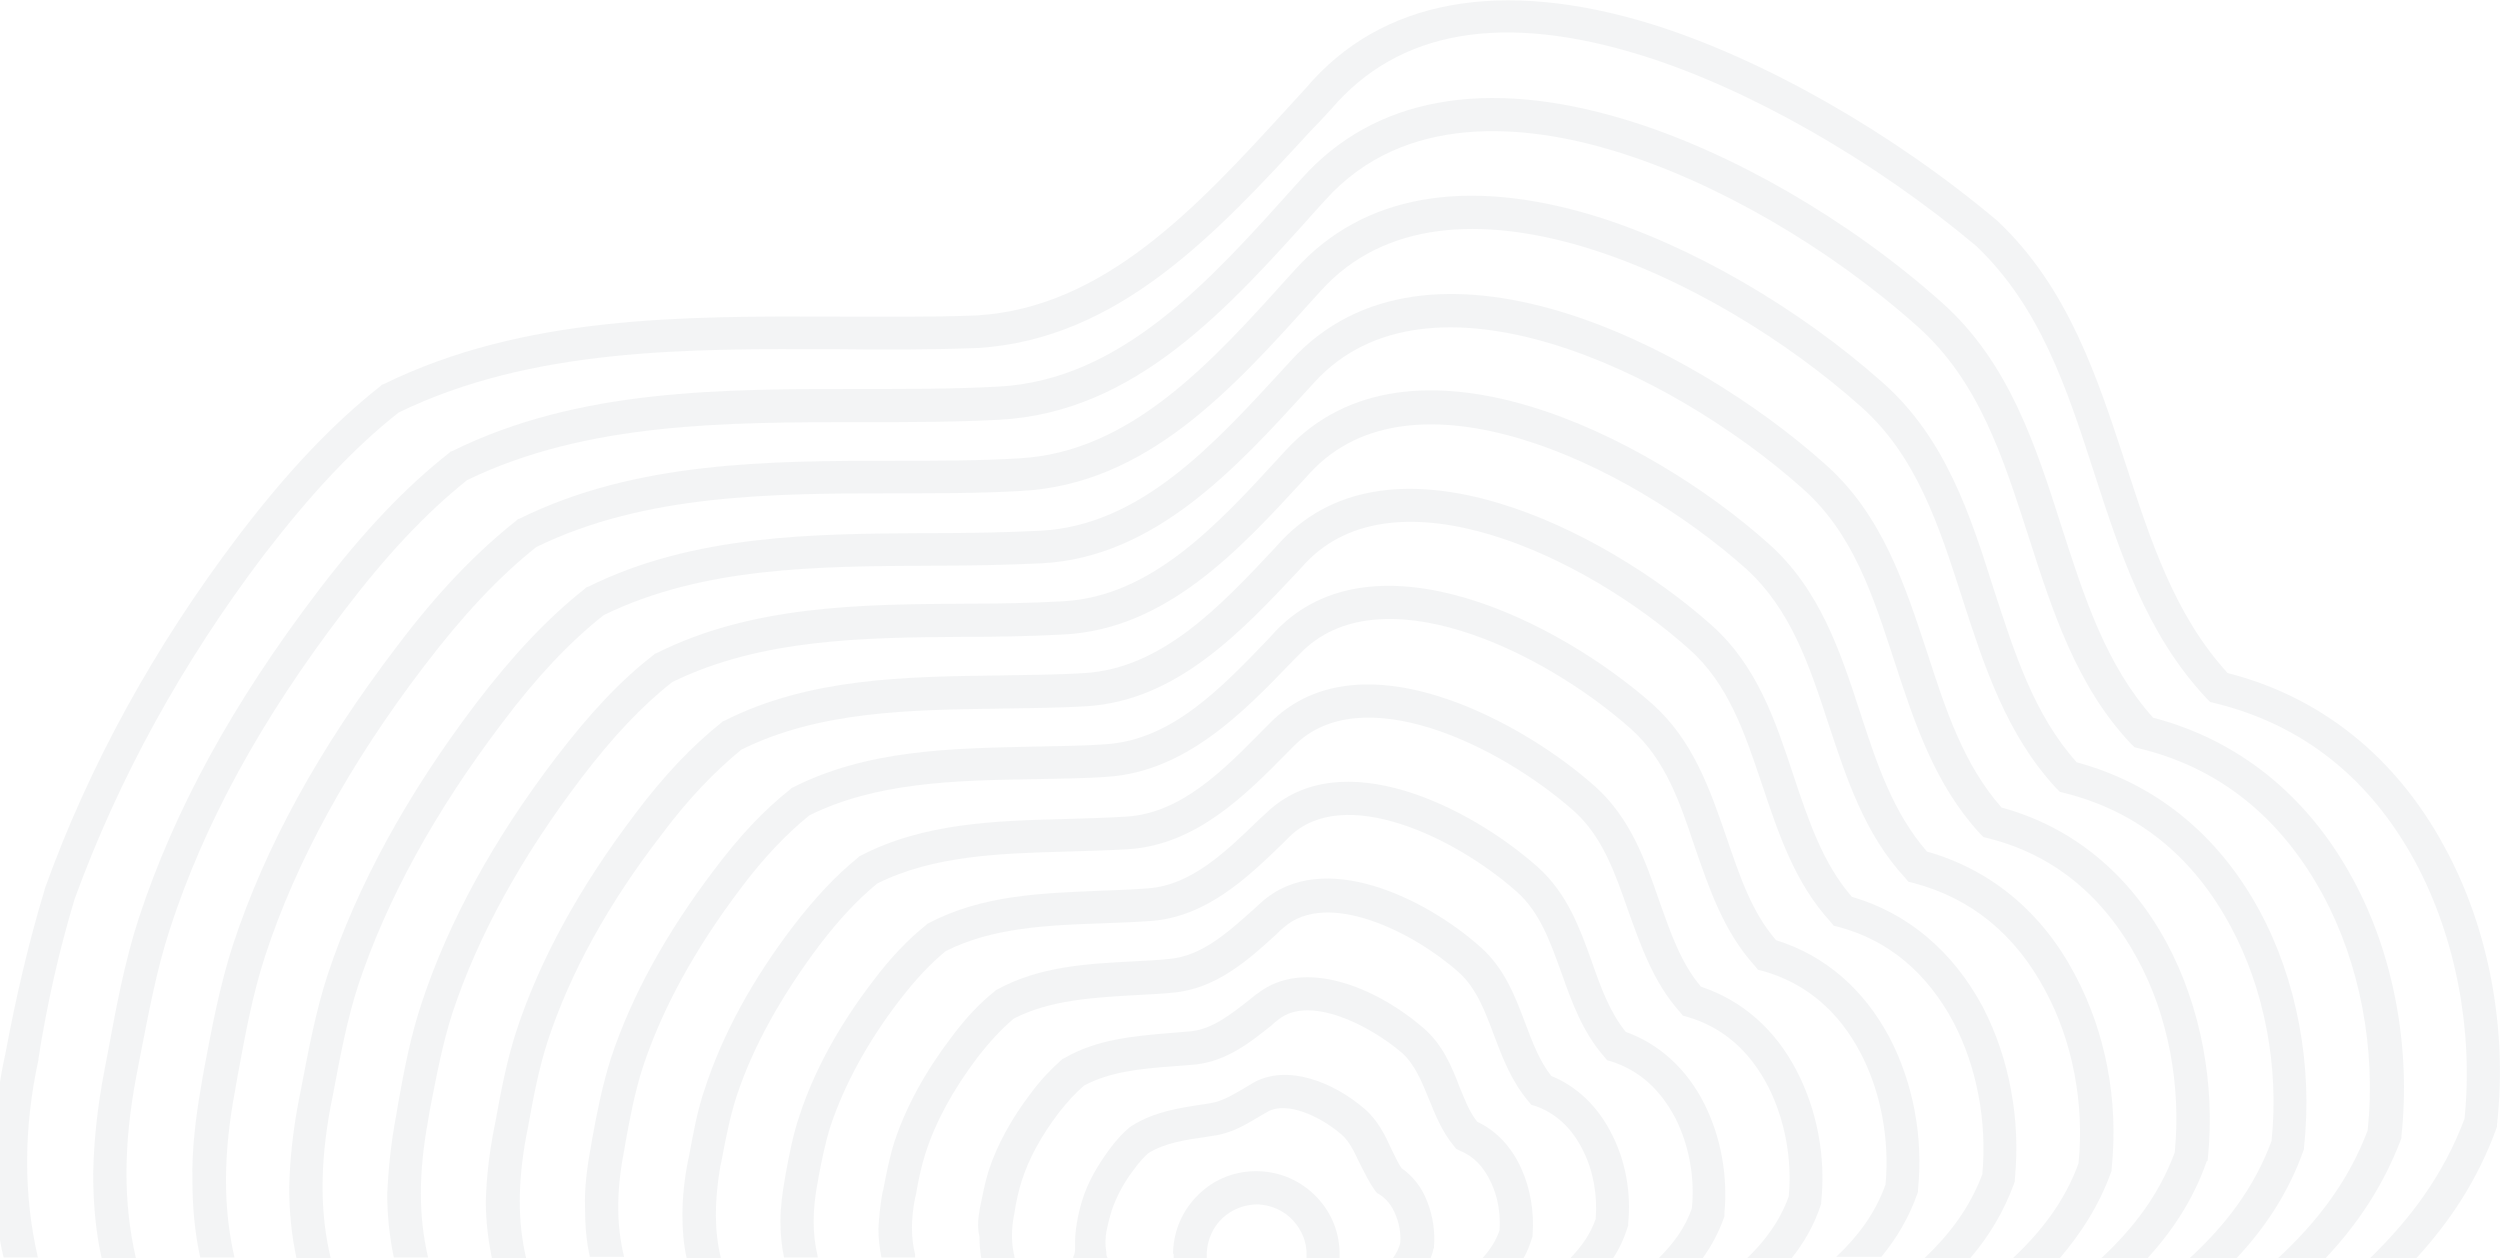 <svg width="310" height="156" viewBox="0 0 310 156" fill="none" xmlns="http://www.w3.org/2000/svg"><g opacity="0.05" clip-path="url(#clip0)"><path d="M145.458 155.327C145.532 152.56 146.65 150.017 148.663 148.073C150.676 146.128 153.286 145.156 156.044 145.231C158.803 145.306 161.338 146.428 163.276 148.447C165.215 150.466 166.184 153.083 166.109 155.85C166.109 155.925 166.109 156 166.109 156.075L162.009 156.075C162.009 155.925 162.009 155.85 162.009 155.701C162.083 154.056 161.412 152.485 160.294 151.289C159.176 150.092 157.61 149.419 155.97 149.344C154.33 149.344 152.764 149.942 151.571 151.064C150.378 152.186 149.707 153.756 149.633 155.402C149.633 155.626 149.633 155.85 149.633 156L145.532 156C145.532 155.85 145.532 155.701 145.532 155.551C145.457 155.476 145.458 155.402 145.458 155.327Z" fill="#091929"/><path d="M133.305 154.205C133.305 153.382 133.379 152.56 133.528 151.662C133.677 150.765 133.901 149.793 134.199 148.821C134.87 146.652 136.063 144.558 137.554 142.539C138.374 141.417 139.194 140.52 140.089 139.772L140.313 139.622C143.146 137.827 146.277 137.379 149.259 136.93C149.558 136.855 149.856 136.855 150.154 136.78C151.571 136.556 152.913 135.733 154.329 134.911C154.702 134.686 155.075 134.462 155.447 134.238C159.622 131.919 165.363 134.163 169.24 137.528C170.88 138.949 171.775 140.819 172.521 142.464C172.968 143.361 173.341 144.184 173.788 144.857C175.205 145.829 176.323 147.25 176.994 149.045C177.665 150.765 177.963 152.635 177.814 154.579L177.814 154.729L177.739 154.878C177.665 155.327 177.516 155.701 177.367 156.075L172.67 156.075C173.117 155.476 173.49 154.803 173.639 154.056C173.713 152.859 173.49 151.662 173.042 150.615C172.595 149.494 171.924 148.671 171.104 148.148L170.731 147.923L170.508 147.624C169.687 146.502 169.166 145.306 168.569 144.184C167.898 142.763 167.302 141.492 166.332 140.669C163.648 138.351 159.548 136.556 157.237 137.827C156.864 138.052 156.566 138.201 156.193 138.426C154.553 139.398 152.763 140.52 150.527 140.819C150.229 140.893 149.93 140.893 149.632 140.968C146.948 141.342 144.488 141.716 142.4 142.987C141.804 143.511 141.207 144.184 140.611 145.007C139.344 146.652 138.449 148.372 137.852 150.092C137.629 150.84 137.405 151.662 137.256 152.41C137.032 153.457 137.032 154.429 137.181 155.252L137.181 155.476C137.181 155.626 137.256 155.776 137.331 156L133.081 156C133.081 155.925 133.081 155.85 133.081 155.85C133.379 155.327 133.305 154.729 133.305 154.205Z" fill="#091929"/><path d="M121.525 149.718C121.823 148.222 122.122 146.727 122.569 145.231C123.613 142.015 125.402 138.725 127.862 135.509C129.13 133.789 130.472 132.443 131.739 131.321L131.888 131.246L132.037 131.172C136.063 128.853 140.611 128.479 144.935 128.105C145.905 128.031 146.799 127.956 147.694 127.881C150.378 127.582 152.615 125.787 155 123.918C155.299 123.693 155.597 123.394 155.97 123.17C161.636 118.757 170.582 122.347 176.547 127.507C178.858 129.526 179.976 132.144 180.945 134.686C181.616 136.332 182.213 137.902 183.182 139.099C185.568 140.221 187.432 142.24 188.625 144.857C189.743 147.325 190.265 150.242 190.041 153.083L190.041 153.308L189.967 153.532C189.668 154.43 189.37 155.252 188.923 156L183.853 156C184.748 154.953 185.493 153.906 185.941 152.56C186.09 150.466 185.717 148.372 184.897 146.652C184.002 144.708 182.735 143.361 181.02 142.688L180.573 142.464L180.274 142.09C178.783 140.295 177.963 138.201 177.143 136.182C176.249 134.013 175.428 131.994 173.863 130.573C169.762 127.058 162.381 123.394 158.579 126.385C158.281 126.61 157.983 126.834 157.684 127.133C155.075 129.227 152.167 131.546 148.29 131.994C147.321 132.069 146.352 132.144 145.457 132.219C141.431 132.518 137.629 132.892 134.423 134.612C133.379 135.509 132.41 136.556 131.292 137.977C129.13 140.819 127.564 143.661 126.669 146.502C126.297 147.699 125.998 149.045 125.775 150.466C125.402 152.336 125.402 153.906 125.7 155.402L125.775 155.701C125.775 155.776 125.775 155.925 125.849 156L121.674 156C121.525 155.103 121.451 154.205 121.451 153.308C121.152 152.111 121.301 150.989 121.525 149.718Z" fill="#091929"/><path d="M109.447 147.774L109.522 147.549C109.894 145.605 110.267 143.661 110.864 141.716C112.28 137.379 114.666 132.966 118.021 128.554C119.81 126.161 121.525 124.366 123.314 122.945L123.463 122.796L123.613 122.721C128.906 119.804 134.87 119.505 140.611 119.206C142.102 119.131 143.593 119.057 145.01 118.907C149.036 118.533 152.167 115.691 155.522 112.7C155.82 112.401 156.119 112.176 156.417 111.877C164.021 105.072 176.845 111.429 183.555 117.411C186.537 120.029 187.879 123.544 189.146 126.909C190.041 129.302 190.936 131.62 192.352 133.415C195.633 134.761 198.242 137.304 199.957 140.819C201.597 144.109 202.268 147.923 201.895 151.737L201.895 151.962L201.821 152.186C201.373 153.607 200.777 154.878 200.031 156L194.738 156C196.08 154.579 197.198 153.083 197.869 151.139C198.093 148.222 197.571 145.156 196.304 142.688C194.962 139.921 192.949 138.052 190.414 137.154L189.892 137.005L189.519 136.556C187.432 134.088 186.313 131.172 185.27 128.405C184.151 125.413 183.107 122.571 180.871 120.552C175.056 115.392 164.469 110.307 159.175 115.018C158.877 115.243 158.579 115.542 158.281 115.841C154.777 119.057 150.751 122.646 145.383 123.095C143.891 123.244 142.326 123.319 140.835 123.394C135.616 123.693 130.173 123.992 125.7 126.311C124.209 127.582 122.792 129.078 121.227 131.097C118.17 135.135 116.008 139.099 114.74 143.062C114.219 144.708 113.846 146.502 113.548 148.297L113.473 148.522C112.951 151.214 112.951 153.457 113.473 155.551L113.473 155.701L113.473 155.85L113.473 155.925L109.298 155.925C109.074 154.803 108.925 153.607 108.925 152.336C109 150.915 109.149 149.419 109.447 147.774Z" fill="#091929"/><path d="M97.369 145.904L97.444 145.455C97.891 143.062 98.338 140.669 99.158 138.276C100.948 132.817 104.004 127.208 108.18 121.749C110.416 118.757 112.578 116.514 114.815 114.719L114.964 114.57L115.113 114.495C121.749 110.98 129.13 110.756 136.361 110.456C138.449 110.382 140.387 110.307 142.326 110.157C147.694 109.783 151.943 105.67 156.118 101.632L157.013 100.809C166.183 91.985 182.213 99.987 190.712 107.54C194.365 110.83 195.931 115.168 197.422 119.356C198.54 122.571 199.659 125.563 201.597 127.956C205.772 129.452 209.202 132.593 211.364 136.93C213.377 140.968 214.271 145.755 213.824 150.466L213.824 150.69L213.824 150.84C213.153 152.784 212.258 154.43 211.14 156L205.698 156C207.487 154.205 208.978 152.261 209.798 149.793C210.171 145.904 209.425 142.015 207.785 138.725C205.921 135.135 203.312 132.742 199.808 131.62L199.286 131.471L198.913 131.022C196.229 127.956 194.887 124.217 193.62 120.627C192.203 116.738 190.936 113.074 188.028 110.531C180.423 103.801 166.631 97.22 159.921 103.726L159.101 104.548C154.702 108.811 149.632 113.672 142.773 114.196C140.76 114.345 138.673 114.42 136.585 114.495C129.95 114.719 123.016 115.018 117.275 117.935C115.337 119.505 113.473 121.524 111.46 124.142C107.509 129.302 104.75 134.462 103.035 139.473C102.364 141.567 101.917 143.735 101.47 146.128L101.395 146.577C100.724 150.092 100.724 153.009 101.395 155.776L101.395 155.925L97.22 155.925C96.922 154.504 96.773 153.009 96.773 151.438C96.773 149.793 96.996 147.923 97.369 145.904Z" fill="#091929"/><path d="M85.291 144.035L85.44 143.361C85.962 140.52 86.484 137.603 87.453 134.836C89.615 128.255 93.269 121.524 98.338 114.869C101.097 111.279 103.632 108.587 106.39 106.343L106.539 106.194L106.688 106.119C114.591 102.006 123.538 101.781 132.112 101.557C134.721 101.482 137.256 101.407 139.716 101.258C146.501 100.809 151.72 95.499 156.715 90.414L157.535 89.592C162.381 84.731 169.538 83.609 178.261 86.301C184.822 88.32 192.129 92.508 197.795 97.519C202.119 101.407 203.983 106.568 205.698 111.578C207.114 115.542 208.382 119.356 210.916 122.347C216.061 124.067 220.161 127.657 222.845 132.892C225.306 137.678 226.424 143.436 225.827 149.045L225.827 149.269L225.753 149.494C224.933 151.962 223.665 154.13 222.174 156L216.657 156C218.894 153.831 220.683 151.438 221.802 148.372C222.249 143.661 221.28 138.725 219.267 134.761C216.955 130.274 213.6 127.358 209.202 126.086L208.68 125.937L208.307 125.488C205.027 121.824 203.461 117.262 201.895 112.924C200.255 108.213 198.689 103.726 195.185 100.585C185.717 92.209 168.718 84.207 160.517 92.433L159.697 93.256C154.404 98.641 148.365 104.698 140.015 105.296C137.48 105.446 134.796 105.521 132.261 105.595C124.209 105.82 115.784 106.044 108.776 109.559C106.39 111.503 104.079 113.971 101.619 117.187C96.847 123.544 93.343 129.826 91.33 135.958C90.51 138.5 89.988 141.193 89.466 143.96L89.317 144.633C88.572 149.045 88.572 152.635 89.392 156L85.142 156C84.769 154.28 84.62 152.56 84.62 150.69C84.62 148.596 84.844 146.353 85.291 144.035Z" fill="#091929"/><path d="M73.288 142.09L73.437 141.193C74.034 137.902 74.705 134.537 75.748 131.246C78.283 123.544 82.607 115.691 88.572 107.839C91.778 103.576 94.76 100.435 97.966 97.893L98.115 97.743L98.264 97.668C107.509 92.957 117.872 92.807 127.937 92.583C131.143 92.508 134.125 92.508 137.107 92.284C145.308 91.76 151.422 85.329 157.386 79.122L158.206 78.224C170.433 65.511 193.396 77.103 204.952 87.348C209.947 91.835 212.035 97.893 214.048 103.726C215.688 108.512 217.179 113.074 220.236 116.589C226.275 118.458 231.121 122.646 234.327 128.704C237.235 134.313 238.502 140.968 237.831 147.549L237.831 147.774L237.757 147.998C236.713 150.989 235.147 153.607 233.283 155.85L227.692 155.85C230.376 153.308 232.538 150.466 233.805 146.876C234.327 141.267 233.209 135.36 230.748 130.648C227.99 125.338 223.889 121.898 218.596 120.403L217.999 120.253L217.627 119.804C213.75 115.542 211.96 110.232 210.171 105.072C208.307 99.463 206.518 94.228 202.268 90.414C191.085 80.468 170.881 70.97 161.188 81.066L160.368 81.889C154.18 88.32 147.098 95.649 137.331 96.322C134.274 96.546 131.068 96.546 128.011 96.621C118.468 96.771 108.627 96.995 100.352 101.108C97.518 103.427 94.76 106.268 91.852 110.157C86.186 117.636 82.085 125.114 79.7 132.368C78.731 135.36 78.134 138.5 77.538 141.791L77.389 142.688C76.419 147.699 76.419 151.887 77.388 155.85L73.139 155.85C72.692 153.831 72.543 151.812 72.543 149.643C72.468 147.4 72.766 144.857 73.288 142.09Z" fill="#091929"/><path d="M61.21 140.221L61.434 139.099C62.105 135.36 62.85 131.471 64.043 127.806C66.951 118.982 71.872 110.008 78.731 100.959C82.384 96.098 85.814 92.508 89.467 89.592L89.616 89.442L89.84 89.367C100.352 84.058 112.206 83.908 123.762 83.758C127.49 83.684 130.994 83.684 134.498 83.459C144.041 82.861 151.198 75.308 158.057 67.979L158.877 67.082C172.67 52.424 198.914 65.661 212.184 77.477C217.925 82.562 220.162 89.442 222.398 96.173C224.262 101.781 226.052 107.091 229.63 111.204C236.564 113.223 242.156 117.935 245.883 124.89C249.164 131.246 250.58 138.8 249.835 146.278L249.835 146.502L249.76 146.727C248.418 150.391 246.554 153.383 244.318 156L238.651 156C241.708 153.083 244.243 149.793 245.809 145.605C246.405 139.099 245.138 132.293 242.23 126.759C238.95 120.627 234.178 116.589 227.99 114.943L227.394 114.794L227.021 114.345C222.548 109.484 220.535 103.352 218.522 97.369C216.359 90.938 214.346 84.805 209.426 80.468C196.453 68.876 173.043 57.958 161.86 69.849L161.04 70.746C153.957 78.299 145.905 86.899 134.722 87.572C131.143 87.797 127.415 87.797 123.837 87.871C112.877 88.021 101.545 88.171 91.927 92.957C88.647 95.649 85.441 98.94 82.086 103.427C75.376 112.102 70.679 120.702 67.92 129.078C66.802 132.518 66.131 136.107 65.46 139.847L65.236 140.968C64.192 146.727 64.192 151.513 65.236 156L60.987 156C60.539 153.756 60.241 151.438 60.241 148.97C60.316 146.203 60.614 143.361 61.21 140.221Z" fill="#091929"/><path d="M49.132 138.276L49.355 136.93C50.101 132.742 50.921 128.405 52.338 124.217C55.618 114.345 61.135 104.175 68.889 94.004C73.064 88.545 76.866 84.431 81.041 81.216L81.191 81.066L81.414 80.991C93.194 75.083 106.614 74.934 119.512 74.859C123.762 74.859 127.787 74.784 131.813 74.56C142.773 73.962 150.9 65.137 158.653 56.687L159.473 55.789C174.906 39.112 204.356 54.069 219.267 67.381C225.678 73.064 228.213 80.842 230.673 88.395C232.761 94.826 234.774 100.809 238.949 105.595C246.852 107.839 253.189 113.074 257.29 120.851C261.092 127.956 262.732 136.481 261.838 144.932L261.838 145.156L261.763 145.381C260.272 149.494 258.035 152.934 255.426 156L249.61 156C253.115 152.709 256.022 148.97 257.737 144.259C258.483 136.855 256.991 129.078 253.636 122.871C249.909 115.841 244.392 111.354 237.234 109.484L236.638 109.335L236.265 108.886C231.195 103.427 228.959 96.472 226.722 89.741C224.336 82.412 222.025 75.532 216.508 70.522C201.672 57.285 175.13 44.871 162.456 58.631L161.635 59.528C153.658 68.203 144.637 78 131.963 78.673C127.862 78.897 123.612 78.972 119.512 78.972C107.136 79.047 94.312 79.197 83.353 84.581C79.55 87.572 75.972 91.386 72.095 96.472C64.639 106.268 59.271 116.065 56.14 125.488C54.873 129.377 54.127 133.415 53.307 137.603L53.083 138.949C51.89 145.455 51.89 150.84 53.083 155.925L48.834 155.925C48.312 153.383 48.014 150.765 48.014 147.998C48.163 145.007 48.461 141.791 49.132 138.276Z" fill="#091929"/><path d="M37.054 136.407L37.352 134.911C38.247 130.274 39.142 125.413 40.633 120.851C44.286 109.858 50.474 98.491 59.048 87.198C63.67 81.141 67.994 76.579 72.542 72.99L72.691 72.84L72.915 72.765C86.037 66.259 100.873 66.184 115.262 66.109C120.034 66.109 124.582 66.034 129.055 65.81C141.431 65.137 150.452 55.191 159.25 45.618L160.07 44.721C177.069 26.1 209.724 42.702 226.349 57.584C233.432 63.866 236.191 72.541 238.949 80.842C241.26 88.021 243.497 94.826 248.194 100.136C256.992 102.529 264.074 108.362 268.697 116.963C272.872 124.74 274.736 134.462 273.766 143.661L273.766 143.885L273.617 144.035C271.977 148.746 269.368 152.635 266.311 156L260.57 156C264.522 152.336 267.728 148.148 269.666 142.913C270.486 134.612 268.846 125.862 265.044 118.907C260.794 111.055 254.606 105.969 246.554 103.95L245.957 103.801L245.51 103.352C239.918 97.294 237.384 89.592 234.923 82.038C232.239 73.812 229.779 66.109 223.516 60.575C206.891 45.768 177.143 31.858 162.978 47.413L162.158 48.311C153.285 58.033 143.221 69.101 129.204 69.849C124.582 70.073 119.81 70.148 115.188 70.148C101.321 70.222 87.081 70.297 74.853 76.28C70.604 79.645 66.578 83.908 62.254 89.666C53.904 100.66 47.939 111.578 44.435 122.123C43.018 126.46 42.198 130.947 41.304 135.659L41.005 137.154C39.663 144.334 39.663 150.391 41.005 156L36.756 156C36.159 153.158 35.861 150.316 35.861 147.25C35.936 143.885 36.309 140.295 37.054 136.407Z" fill="#091929"/><path d="M24.976 134.462L25.275 132.742C26.244 127.582 27.213 122.347 28.853 117.262C32.879 104.997 39.515 92.882 49.207 80.169C54.276 73.438 59.048 68.502 64.043 64.539L64.192 64.389L64.416 64.314C78.805 57.21 95.207 57.135 111.013 57.135C116.381 57.135 121.376 57.135 126.371 56.836C140.164 56.088 150.154 45.02 159.847 34.251L160.667 33.354C168.942 24.23 181.617 21.912 197.497 26.698C209.575 30.362 222.995 38.14 233.507 47.488C241.261 54.368 244.317 63.866 247.225 73.064C249.834 81.066 252.22 88.619 257.514 94.527C267.206 97.145 275.034 103.427 280.178 112.924C284.801 121.45 286.814 132.144 285.695 142.24L285.695 142.464L285.621 142.688C283.757 147.923 280.849 152.261 277.345 156L271.53 156C275.929 151.962 279.507 147.325 281.669 141.492C282.639 132.293 280.775 122.571 276.6 114.869C271.903 106.119 264.969 100.585 256.023 98.341L255.426 98.192L254.979 97.743C248.791 91.087 246.032 82.562 243.348 74.261C240.441 65.212 237.682 56.612 230.823 50.479C212.408 34.027 179.454 18.696 163.798 36.046L162.978 36.943C152.764 48.311 142.177 60.052 126.669 60.874C121.6 61.173 116.232 61.173 111.087 61.173C95.804 61.173 79.998 61.248 66.504 67.829C61.807 71.569 57.408 76.28 52.562 82.637C43.317 94.752 36.681 106.867 32.879 118.533C31.314 123.319 30.419 128.255 29.45 133.49L29.151 135.21C27.66 143.137 27.66 149.793 29.077 155.925L24.827 155.925C24.156 152.859 23.858 149.643 23.858 146.278C23.784 142.688 24.231 138.725 24.976 134.462Z" fill="#091929"/><path d="M12.973 132.593L13.345 130.648C14.389 125.039 15.433 119.281 17.222 113.822C21.621 100.435 28.853 87.198 39.44 73.289C45.031 65.96 50.176 60.501 55.693 56.163L55.842 56.013L56.066 55.939C71.797 48.161 89.615 48.236 106.912 48.236C112.802 48.236 118.319 48.236 123.836 47.937C139.045 47.114 150.005 34.849 160.592 23.034L161.412 22.136C170.358 12.115 184.151 9.572 201.448 14.807C214.644 18.771 229.332 27.296 240.738 37.467C249.163 44.945 252.444 55.34 255.649 65.362C258.483 74.186 261.167 82.487 266.982 88.993C277.569 91.76 286.142 98.641 291.734 108.961C296.804 118.234 298.966 129.9 297.773 140.894L297.773 141.118L297.699 141.342C295.462 147.175 292.256 151.887 288.379 156L282.489 156C287.261 151.588 291.212 146.502 293.598 140.146C294.642 130.05 292.629 119.43 288.006 110.905C282.788 101.333 275.183 95.2 265.267 92.807L264.671 92.658L264.223 92.209C257.439 85.03 254.457 75.607 251.549 66.558C248.343 56.612 245.361 47.264 237.831 40.533C226.797 30.662 212.706 22.51 200.106 18.696C189.221 15.406 174.161 13.835 164.319 24.828L163.499 25.726C152.316 38.215 140.835 51.152 123.911 52.05C118.319 52.349 112.429 52.349 106.763 52.349C90.063 52.349 72.766 52.349 57.929 59.528C52.785 63.641 47.939 68.802 42.646 75.757C32.357 89.218 25.349 102.081 21.099 115.093C19.384 120.328 18.415 125.712 17.297 131.396L16.924 133.34C15.284 141.941 15.284 149.195 16.849 156L12.6 156C11.854 152.635 11.556 149.195 11.556 145.53C11.631 141.492 12.078 137.229 12.973 132.593Z" fill="#091929"/><path d="M5.517 110.382L5.517 110.307C11.034 94.901 19.161 80.169 29.598 66.408C35.637 58.481 41.229 52.573 47.193 47.862L47.343 47.712L47.566 47.638C64.938 39.112 84.695 39.187 103.855 39.262C109.82 39.262 115.56 39.337 121.152 39.112C136.958 38.14 148.439 25.651 159.473 13.611C160.293 12.713 161.114 11.816 161.934 10.918C171.253 -0.075 186.09 -2.767 204.803 2.991C218.521 7.254 234.625 16.378 247.747 27.446L247.821 27.521C256.47 35.747 260.048 46.74 263.552 57.434C266.684 67.082 269.666 76.28 276.227 83.459C287.708 86.376 297.027 93.779 303.066 104.922C308.584 114.943 310.969 127.582 309.627 139.473L309.627 139.697L309.553 139.921C307.242 146.278 303.812 151.438 299.637 156L293.896 156C298.891 151.139 302.992 145.68 305.601 138.725C306.72 127.732 304.483 116.14 299.488 106.867C293.822 96.397 285.397 89.816 274.661 87.198L274.065 87.049L273.617 86.6C266.162 78.673 262.881 68.502 259.675 58.631C256.246 48.011 252.965 38.065 245.063 30.512C232.314 19.818 216.806 10.993 203.61 6.88C186.313 1.496 173.415 3.739 165.065 13.536L164.99 13.611C164.17 14.508 163.35 15.406 162.456 16.303C150.825 28.942 138.747 42.029 121.301 43.151L121.227 43.151C115.486 43.375 109.521 43.375 103.706 43.3C85.142 43.225 65.907 43.151 49.43 51.152C43.838 55.565 38.545 61.248 32.73 68.802C22.59 82.188 14.687 96.546 9.245 111.503C7.306 117.935 5.815 124.591 4.772 131.246L4.772 131.396C2.908 139.921 2.908 148.148 4.697 155.925L0.447 155.925C0.149 154.729 -0.074 153.457 -0.224 152.186L-0.224 135.733C6.19962e-05 134.013 0.298 132.293 0.671 130.648C1.939 123.843 3.504 117.037 5.517 110.382Z" fill="#091929"/></g><defs><clipPath id="clip0"><rect width="156" height="310" fill="white" transform="matrix(4.37114e-08 -1 -1 -4.37114e-08 310 156)"/></clipPath></defs></svg>